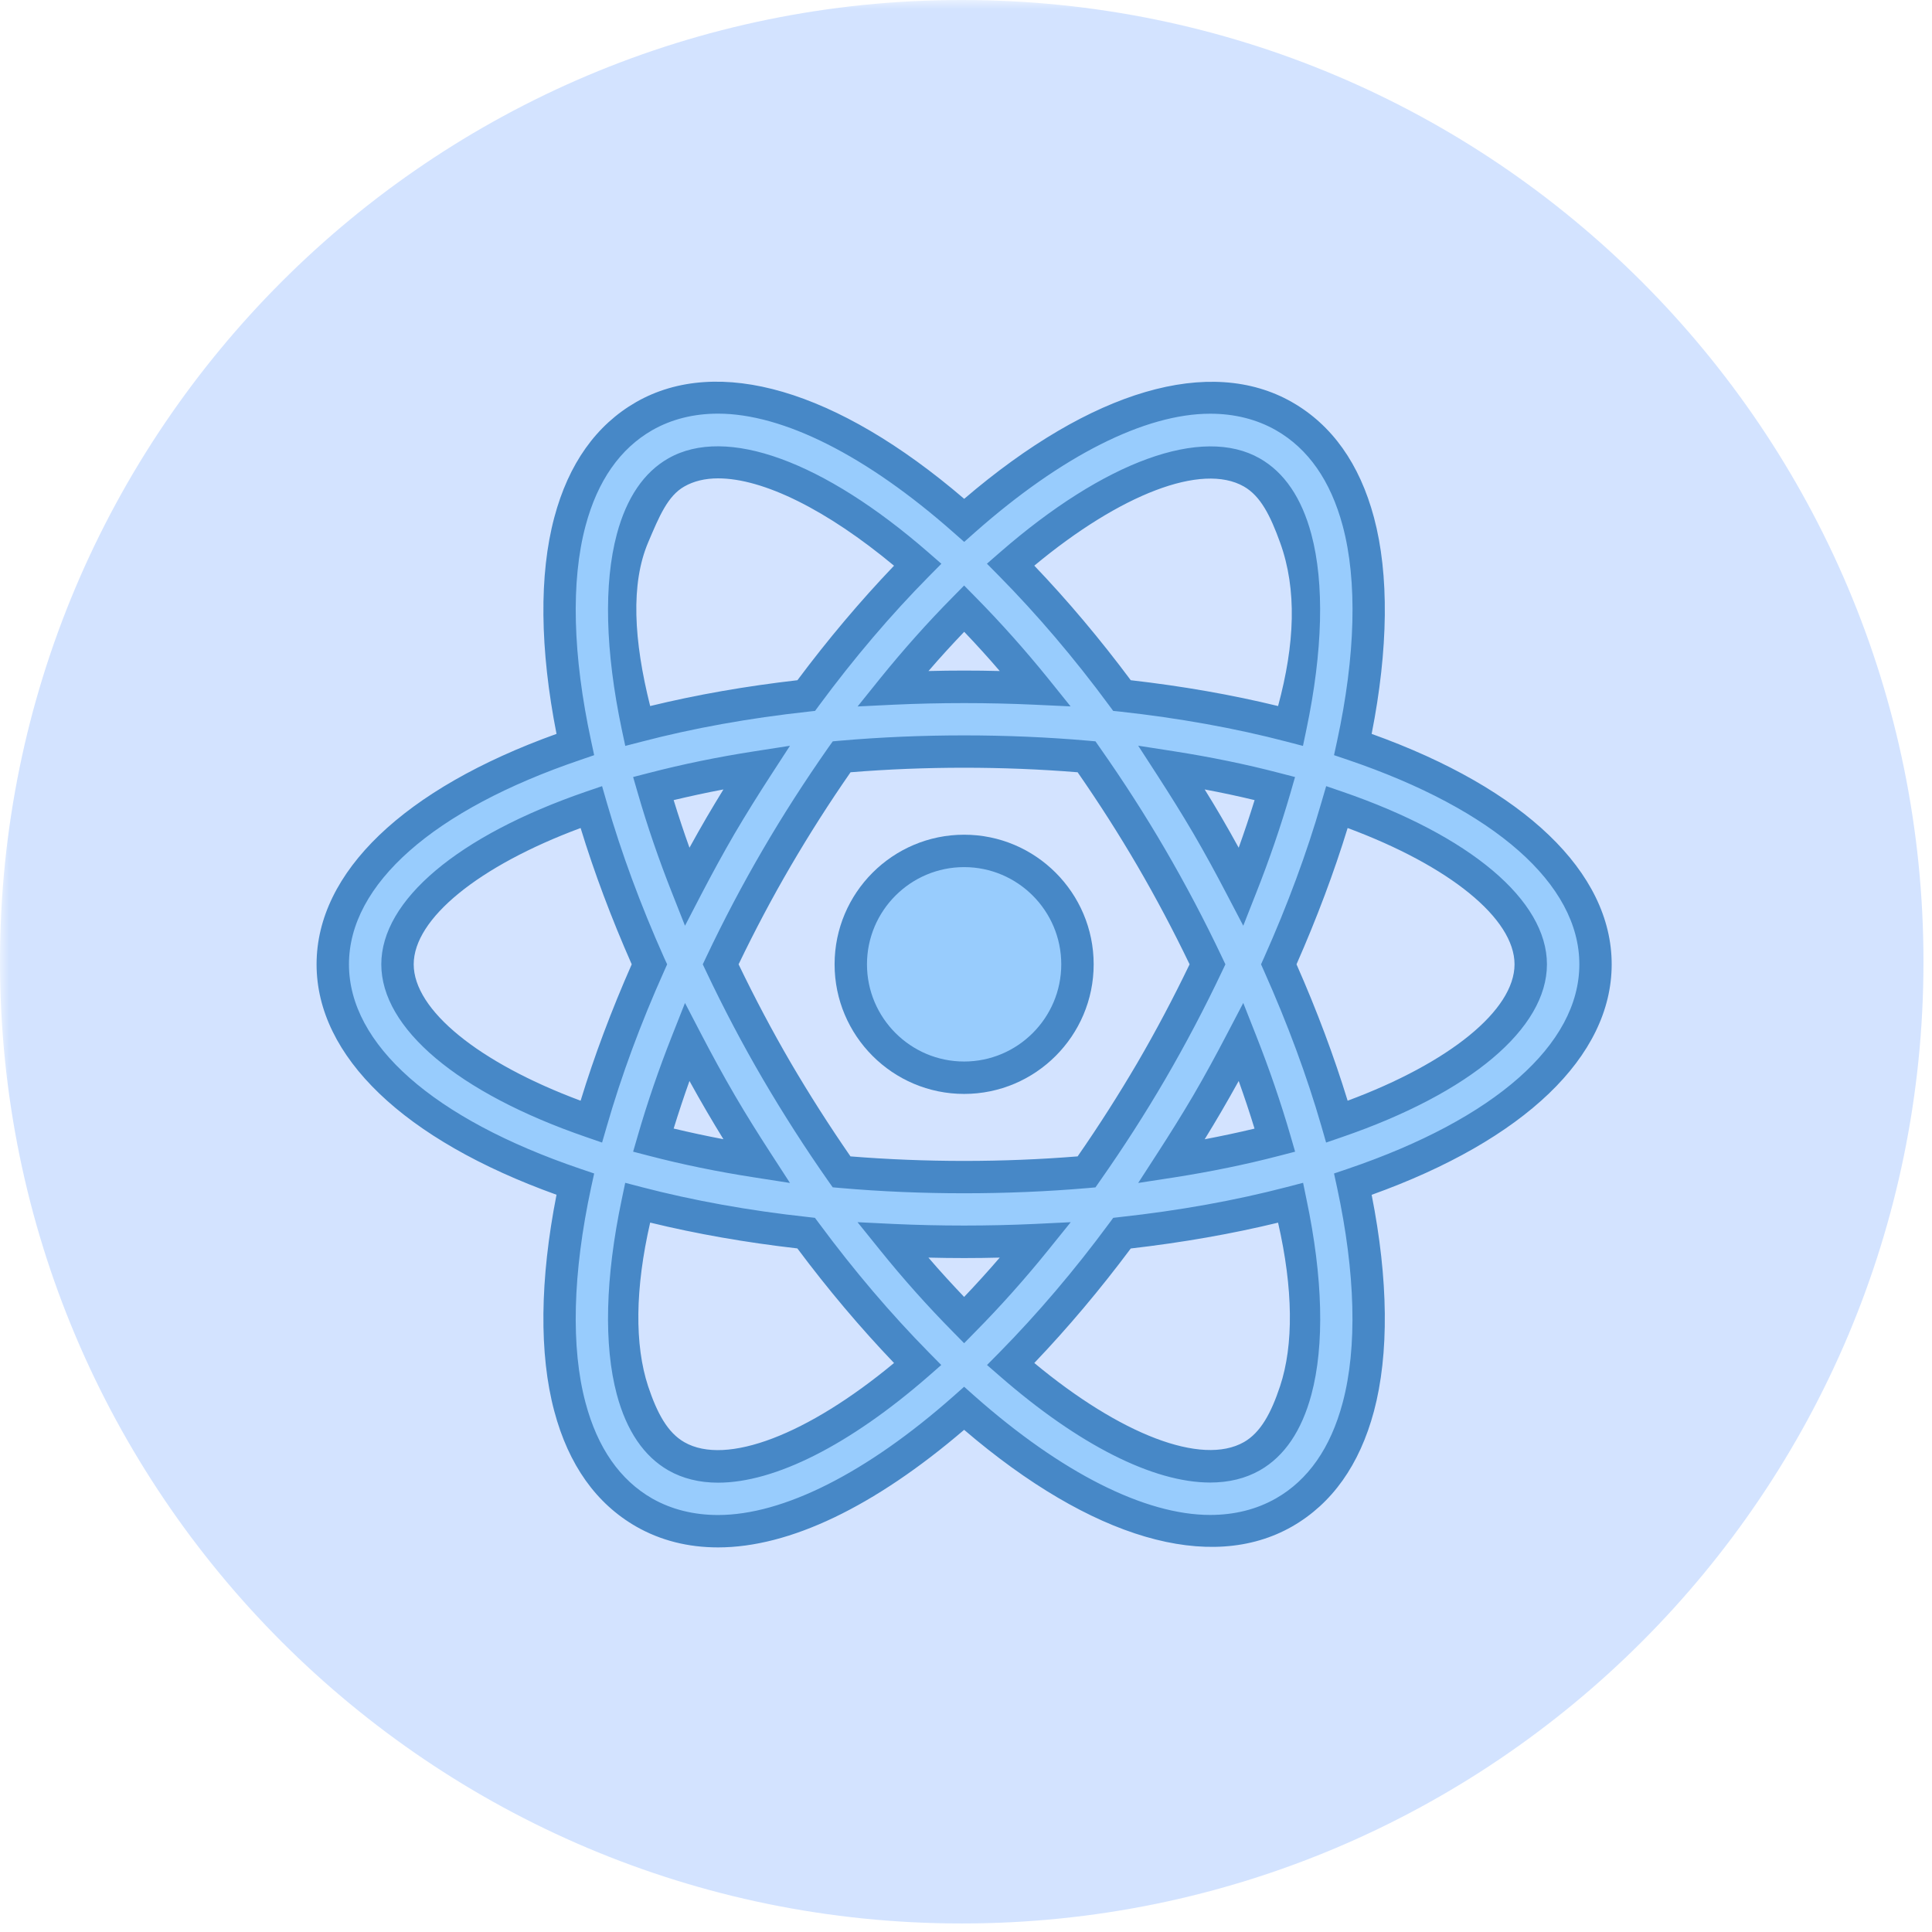 <?xml version="1.0" encoding="UTF-8"?> <svg xmlns="http://www.w3.org/2000/svg" xmlns:xlink="http://www.w3.org/1999/xlink" width="150" zoomAndPan="magnify" viewBox="0 0 112.5 112.5" height="150" preserveAspectRatio="xMidYMid meet" version="1.0"><defs><filter x="0%" y="0%" width="100%" height="100%" id="be4392379a"><feColorMatrix values="0 0 0 0 1 0 0 0 0 1 0 0 0 0 1 0 0 0 1 0" color-interpolation-filters="sRGB"></feColorMatrix></filter><clipPath id="400cc3e112"><path d="M 0 0 L 112.004 0 L 112.004 112.004 L 0 112.004 Z M 0 0 " clip-rule="nonzero"></path></clipPath><mask id="8e564c83b7"><g filter="url(#be4392379a)"><rect x="-11.25" width="135" fill="#000000" y="-11.25" height="135" fill-opacity="0.51"></rect></g></mask><clipPath id="6b888ea8d3"><path d="M 0 0 L 112.004 0 L 112.004 112.004 L 0 112.004 Z M 0 0 " clip-rule="nonzero"></path></clipPath><clipPath id="3e607bb048"><path d="M 56 0 C 25.074 0 0 25.074 0 56 C 0 86.93 25.074 112.004 56 112.004 C 86.93 112.004 112.004 86.93 112.004 56 C 112.004 25.074 86.93 0 56 0 Z M 56 0 " clip-rule="nonzero"></path></clipPath><clipPath id="570330a243"><rect x="0" width="113" y="0" height="113"></rect></clipPath><clipPath id="33db2299dc"><path d="M 18.434 22 L 93.848 22 L 93.848 91 L 18.434 91 Z M 18.434 22 " clip-rule="nonzero"></path></clipPath></defs><g clip-path="url(#400cc3e112)"><g mask="url(#8e564c83b7)"><g transform="matrix(1, 0, 0, 1, 0, -0)"><g clip-path="url(#570330a243)"><g clip-path="url(#6b888ea8d3)"><g clip-path="url(#3e607bb048)"><path fill="#a9c9ff" d="M 0 0 L 112.004 0 L 112.004 112.004 L 0 112.004 Z M 0 0 " fill-opacity="1" fill-rule="nonzero"></path></g></g></g></g></g></g><path fill="#98ccfd" d="M 62.738 56.152 C 62.738 59.801 59.789 62.754 56.141 62.754 C 52.492 62.754 49.543 59.801 49.543 56.152 C 49.543 52.504 52.492 49.551 56.141 49.551 C 59.789 49.551 62.738 52.504 62.738 56.152 Z M 62.738 56.152 " fill-opacity="1" fill-rule="nonzero"></path><path fill="#4788c7" d="M 56.141 63.699 C 51.98 63.699 48.598 60.312 48.598 56.152 C 48.598 51.992 51.98 48.605 56.141 48.605 C 60.301 48.605 63.684 51.992 63.684 56.152 C 63.684 60.312 60.301 63.699 56.141 63.699 Z M 56.141 50.492 C 53.023 50.492 50.484 53.031 50.484 56.152 C 50.484 59.273 53.023 61.812 56.141 61.812 C 59.258 61.812 61.797 59.273 61.797 56.152 C 61.797 53.031 59.258 50.492 56.141 50.492 Z M 56.141 50.492 " fill-opacity="1" fill-rule="nonzero"></path><path fill="#98ccfd" d="M 92.906 56.152 C 92.906 50.879 87.414 46.285 78.781 43.352 C 79.867 38.312 80.016 33.812 79.094 30.371 C 78.324 27.5 76.867 25.434 74.766 24.234 C 73.5 23.512 72.055 23.145 70.469 23.145 C 66.309 23.145 61.242 25.789 56.145 30.297 C 51.043 25.785 45.977 23.141 41.812 23.141 C 40.227 23.141 38.781 23.508 37.516 24.23 C 35.414 25.43 33.953 27.5 33.188 30.371 C 32.266 33.816 32.414 38.312 33.496 43.352 C 24.867 46.285 19.375 50.879 19.375 56.152 C 19.375 61.426 24.867 66.023 33.5 68.953 C 32.414 73.988 32.266 78.488 33.188 81.93 C 33.957 84.805 35.414 86.871 37.52 88.074 C 38.785 88.797 40.23 89.164 41.816 89.164 C 45.98 89.164 51.043 86.52 56.145 82.008 C 61.242 86.516 66.305 89.156 70.465 89.156 C 70.469 89.156 70.469 89.156 70.469 89.156 C 72.055 89.156 73.5 88.793 74.766 88.07 C 76.867 86.871 78.324 84.805 79.09 81.934 C 80.012 78.488 79.863 73.992 78.781 68.957 C 87.414 66.023 92.906 61.426 92.906 56.152 Z M 72.898 27.512 C 74.094 28.195 74.953 29.484 75.449 31.348 C 76.207 34.168 76.059 37.965 75.152 42.27 C 72.145 41.484 68.852 40.883 65.336 40.5 C 63.242 37.668 61.055 35.113 58.848 32.875 C 63.367 28.941 67.516 26.918 70.469 26.918 C 71.391 26.918 72.207 27.121 72.898 27.512 Z M 67.047 62.352 C 65.816 64.461 64.551 66.414 63.27 68.238 C 60.996 68.434 58.617 68.543 56.141 68.543 C 53.656 68.543 51.277 68.434 49.004 68.238 C 47.727 66.414 46.461 64.461 45.227 62.352 C 44.031 60.297 42.945 58.219 41.965 56.152 C 42.945 54.086 44.031 52.008 45.23 49.953 C 46.461 47.844 47.727 45.895 49.008 44.066 C 51.281 43.867 53.66 43.762 56.141 43.762 C 58.621 43.762 61 43.867 63.27 44.066 C 64.551 45.895 65.816 47.844 67.047 49.949 C 68.246 52.008 69.336 54.086 70.312 56.152 C 69.336 58.219 68.246 60.297 67.047 62.352 Z M 72.277 60.664 C 73.051 62.617 73.703 64.535 74.238 66.391 C 72.371 66.875 70.359 67.293 68.215 67.625 C 68.926 66.527 69.629 65.41 70.301 64.254 C 71 63.062 71.648 61.863 72.277 60.664 Z M 56.141 76.871 C 54.766 75.477 53.375 73.934 51.984 72.211 C 53.348 72.273 54.73 72.316 56.141 72.316 C 57.551 72.316 58.93 72.273 60.293 72.211 C 58.906 73.934 57.516 75.48 56.141 76.871 Z M 44.062 67.625 C 41.918 67.293 39.906 66.875 38.043 66.391 C 38.578 64.535 39.23 62.621 40.004 60.668 C 40.629 61.863 41.277 63.062 41.973 64.258 C 42.648 65.41 43.352 66.527 44.062 67.625 Z M 40.004 51.637 C 39.23 49.684 38.578 47.77 38.043 45.914 C 39.906 45.43 41.918 45.016 44.062 44.68 C 43.352 45.777 42.652 46.895 41.977 48.051 C 41.277 49.242 40.629 50.441 40.004 51.637 Z M 56.145 35.438 C 57.516 36.828 58.906 38.371 60.293 40.094 C 58.93 40.031 57.551 39.992 56.141 39.992 C 54.734 39.992 53.352 40.031 51.988 40.094 C 53.379 38.371 54.77 36.828 56.145 35.438 Z M 70.301 48.051 C 69.629 46.891 68.926 45.777 68.215 44.68 C 70.359 45.012 72.371 45.426 74.238 45.914 C 73.703 47.77 73.051 49.684 72.277 51.641 C 71.648 50.441 71 49.242 70.301 48.051 Z M 36.828 31.348 C 37.328 29.484 38.188 28.191 39.383 27.508 C 40.074 27.113 40.891 26.914 41.812 26.914 C 44.766 26.914 48.918 28.938 53.438 32.875 C 51.227 35.117 49.039 37.668 46.945 40.5 C 43.43 40.887 40.137 41.484 37.129 42.273 C 36.223 37.965 36.074 34.168 36.828 31.348 Z M 23.148 56.152 C 23.148 52.891 27.352 49.426 34.426 46.992 C 35.281 49.941 36.418 53.023 37.816 56.152 C 36.418 59.281 35.281 62.363 34.426 65.316 C 27.352 62.879 23.148 59.414 23.148 56.152 Z M 41.812 85.391 C 40.891 85.391 40.07 85.191 39.387 84.801 C 38.188 84.117 37.328 82.824 36.828 80.957 C 36.074 78.137 36.223 74.34 37.129 70.035 C 40.137 70.824 43.43 71.422 46.945 71.805 C 49.039 74.641 51.227 77.191 53.438 79.434 C 48.918 83.371 44.766 85.391 41.812 85.391 Z M 75.449 80.957 C 74.949 82.82 74.09 84.109 72.895 84.793 C 72.207 85.184 71.391 85.387 70.465 85.387 C 67.512 85.387 63.363 83.363 58.844 79.43 C 61.055 77.191 63.238 74.641 65.332 71.805 C 68.848 71.422 72.141 70.82 75.148 70.035 C 76.055 74.34 76.207 78.137 75.449 80.957 Z M 77.852 65.316 C 77 62.363 75.863 59.281 74.465 56.152 C 75.863 53.023 77 49.941 77.852 46.988 C 84.926 49.426 89.137 52.891 89.137 56.152 C 89.137 59.414 84.926 62.883 77.852 65.316 Z M 77.852 65.316 " fill-opacity="1" fill-rule="nonzero"></path><g clip-path="url(#33db2299dc)"><path fill="#4788c7" d="M 41.816 90.105 C 40.062 90.105 38.461 89.699 37.051 88.895 C 34.719 87.559 33.109 85.301 32.277 82.176 C 31.387 78.852 31.434 74.508 32.406 69.57 C 23.512 66.375 18.434 61.512 18.434 56.152 C 18.434 50.793 23.512 45.93 32.406 42.734 C 31.434 37.797 31.387 33.453 32.277 30.129 C 33.109 27.004 34.719 24.746 37.047 23.41 C 41.801 20.699 48.695 22.668 56.145 29.047 C 63.59 22.676 70.48 20.707 75.23 23.414 C 77.562 24.746 79.168 27.004 80.004 30.125 C 80.895 33.453 80.844 37.797 79.871 42.734 C 88.766 45.926 93.848 50.793 93.848 56.152 C 93.848 61.512 88.766 66.379 79.871 69.574 C 80.848 74.512 80.891 78.852 80.004 82.18 C 79.168 85.301 77.562 87.559 75.234 88.891 C 70.477 91.602 63.582 89.629 56.141 83.258 C 50.906 87.742 45.969 90.105 41.816 90.105 Z M 41.812 24.086 C 40.391 24.086 39.102 24.41 37.984 25.047 C 36.105 26.125 34.797 27.996 34.098 30.613 C 33.234 33.836 33.348 38.172 34.422 43.152 L 34.598 43.973 L 33.805 44.246 C 25.23 47.156 20.32 51.496 20.32 56.152 C 20.32 60.809 25.23 65.152 33.801 68.062 L 34.598 68.332 L 34.418 69.156 C 33.348 74.137 33.234 78.473 34.098 81.691 C 34.797 84.312 36.102 86.184 37.984 87.262 C 39.105 87.895 40.395 88.219 41.812 88.219 L 41.816 88.219 C 45.609 88.219 50.473 85.766 55.516 81.305 L 56.141 80.75 L 56.766 81.305 C 61.805 85.758 66.672 88.215 70.465 88.215 C 71.887 88.215 73.176 87.891 74.301 87.25 C 76.176 86.18 77.48 84.309 78.18 81.691 C 79.043 78.469 78.93 74.137 77.859 69.156 L 77.68 68.332 L 78.477 68.062 C 87.047 65.152 91.965 60.809 91.965 56.152 C 91.965 51.492 87.047 47.152 78.477 44.242 L 77.68 43.973 L 77.859 43.148 C 78.934 38.168 79.047 33.832 78.184 30.613 C 77.48 27.992 76.176 26.125 74.297 25.051 C 73.176 24.414 71.887 24.09 70.469 24.09 C 66.676 24.09 61.812 26.543 56.766 31.004 L 56.145 31.555 L 55.52 31.004 C 50.473 26.543 45.605 24.086 41.812 24.086 Z M 41.812 86.336 C 40.727 86.336 39.75 86.094 38.922 85.621 C 37.496 84.805 36.484 83.316 35.918 81.203 C 35.148 78.32 35.246 74.391 36.203 69.844 L 36.406 68.875 L 37.363 69.125 C 40.363 69.906 43.617 70.496 47.043 70.867 L 47.453 70.914 L 47.699 71.242 C 49.723 73.98 51.879 76.512 54.105 78.77 L 54.809 79.484 L 54.055 80.145 C 49.473 84.137 45.125 86.336 41.812 86.336 Z M 37.859 71.191 C 36.977 75.039 36.949 78.316 37.738 80.715 C 38.266 82.301 38.879 83.426 39.852 83.98 C 42.293 85.375 47.043 83.531 52.059 79.367 C 50.109 77.328 48.219 75.09 46.43 72.695 C 43.43 72.352 40.551 71.848 37.859 71.191 Z M 70.469 86.328 C 67.156 86.328 62.809 84.133 58.23 80.141 L 57.473 79.484 L 58.18 78.77 C 60.414 76.5 62.566 73.973 64.578 71.246 L 64.824 70.914 L 65.234 70.867 C 68.664 70.492 71.922 69.906 74.918 69.125 L 75.879 68.875 L 76.078 69.844 C 77.035 74.395 77.133 78.324 76.363 81.203 C 75.797 83.316 74.789 84.801 73.367 85.613 C 72.531 86.09 71.555 86.328 70.469 86.328 Z M 60.227 79.367 C 65.238 83.527 69.973 85.371 72.434 83.973 C 73.398 83.422 74.016 82.297 74.539 80.715 C 75.336 78.316 75.301 75.039 74.422 71.195 C 71.73 71.848 68.852 72.352 65.844 72.699 C 64.066 75.082 62.18 77.32 60.227 79.367 Z M 56.141 78.215 L 55.473 77.535 C 54.016 76.059 52.594 74.469 51.254 72.805 L 49.934 71.168 L 52.027 71.27 C 54.727 71.395 57.555 71.395 60.25 71.27 L 62.348 71.168 L 61.031 72.801 C 59.691 74.461 58.273 76.051 56.812 77.531 Z M 54.062 73.23 C 54.738 74.02 55.438 74.781 56.141 75.52 C 56.848 74.777 57.539 74.016 58.215 73.23 C 56.844 73.266 55.438 73.266 54.062 73.23 Z M 56.141 69.484 C 53.719 69.484 51.293 69.383 48.926 69.176 L 48.488 69.137 L 48.234 68.777 C 46.875 66.84 45.594 64.836 44.418 62.828 C 43.25 60.828 42.137 58.719 41.113 56.555 L 40.922 56.152 L 41.113 55.75 C 42.137 53.586 43.25 51.477 44.418 49.477 C 45.605 47.441 46.855 45.5 48.238 43.523 L 48.492 43.168 L 48.93 43.129 C 53.656 42.719 58.625 42.719 63.352 43.129 L 63.789 43.168 L 64.039 43.527 C 65.43 45.508 66.68 47.453 67.859 49.477 C 69.035 51.496 70.148 53.605 71.164 55.75 L 71.355 56.152 L 71.164 56.555 C 70.148 58.699 69.035 60.812 67.859 62.832 C 66.68 64.852 65.43 66.801 64.039 68.781 L 63.789 69.141 L 63.352 69.18 C 60.988 69.383 58.562 69.484 56.141 69.484 Z M 49.523 67.336 C 53.879 67.688 58.406 67.688 62.75 67.336 C 64.008 65.523 65.148 63.73 66.234 61.879 C 67.309 60.035 68.328 58.109 69.27 56.152 C 68.328 54.195 67.309 52.27 66.234 50.426 C 65.152 48.574 64.008 46.781 62.75 44.969 C 58.402 44.617 53.867 44.617 49.527 44.969 C 48.273 46.777 47.133 48.566 46.043 50.43 C 44.977 52.254 43.957 54.18 43.008 56.152 C 43.957 58.125 44.977 60.047 46.043 61.879 C 47.121 63.719 48.289 65.551 49.523 67.336 Z M 66.277 68.883 L 67.422 67.113 C 68.125 66.027 68.816 64.922 69.488 63.781 C 70.176 62.602 70.82 61.414 71.438 60.23 L 72.395 58.402 L 73.152 60.32 C 73.914 62.25 74.586 64.207 75.145 66.133 L 75.414 67.062 L 74.477 67.305 C 72.559 67.805 70.504 68.227 68.363 68.562 Z M 72.129 62.945 C 71.801 63.539 71.461 64.137 71.113 64.734 C 70.797 65.277 70.473 65.812 70.148 66.34 C 71.145 66.148 72.113 65.945 73.051 65.719 C 72.77 64.793 72.457 63.867 72.129 62.945 Z M 46 68.883 L 43.918 68.559 C 41.773 68.227 39.719 67.805 37.805 67.305 L 36.867 67.062 L 37.137 66.133 C 37.691 64.215 38.363 62.258 39.129 60.32 L 39.887 58.402 L 40.84 60.234 C 41.457 61.418 42.102 62.602 42.789 63.781 C 43.457 64.926 44.152 66.031 44.855 67.117 Z M 39.227 65.715 C 40.164 65.938 41.133 66.148 42.125 66.336 C 41.801 65.809 41.477 65.273 41.16 64.73 C 40.812 64.137 40.477 63.543 40.148 62.945 C 39.816 63.871 39.512 64.797 39.227 65.715 Z M 77.219 66.531 L 76.945 65.578 C 76.102 62.66 74.977 59.617 73.602 56.539 L 73.43 56.152 L 73.602 55.77 C 74.977 52.691 76.102 49.648 76.945 46.727 L 77.223 45.777 L 78.16 46.098 C 85.621 48.664 90.078 52.426 90.078 56.152 C 90.078 59.883 85.621 63.641 78.16 66.207 Z M 75.496 56.152 C 76.684 58.844 77.68 61.512 78.473 64.094 C 84.41 61.887 88.191 58.816 88.191 56.152 C 88.191 53.488 84.41 50.422 78.473 48.215 C 77.68 50.801 76.68 53.461 75.496 56.152 Z M 35.059 66.531 L 34.121 66.207 C 26.66 63.637 22.203 59.879 22.203 56.152 C 22.203 52.426 26.66 48.668 34.121 46.098 L 35.059 45.777 L 35.332 46.727 C 36.18 49.66 37.301 52.703 38.672 55.77 L 38.848 56.152 L 38.676 56.539 C 37.301 59.602 36.18 62.645 35.336 65.578 Z M 33.809 48.215 C 27.871 50.422 24.09 53.492 24.09 56.152 C 24.09 58.812 27.871 61.883 33.809 64.094 C 34.602 61.5 35.602 58.836 36.785 56.152 C 35.602 53.469 34.602 50.809 33.809 48.215 Z M 39.887 53.906 L 39.129 51.988 C 38.363 50.051 37.691 48.098 37.137 46.176 L 36.867 45.246 L 37.805 45.004 C 39.719 44.508 41.773 44.082 43.918 43.75 L 46 43.426 L 44.852 45.195 C 44.148 46.281 43.457 47.387 42.785 48.527 C 42.098 49.707 41.453 50.895 40.836 52.078 Z M 39.227 46.59 C 39.508 47.508 39.816 48.438 40.148 49.363 C 40.477 48.766 40.812 48.168 41.16 47.574 C 41.477 47.031 41.801 46.5 42.125 45.969 C 41.133 46.156 40.164 46.367 39.227 46.59 Z M 72.395 53.906 L 71.438 52.078 C 70.82 50.891 70.176 49.707 69.488 48.527 C 68.82 47.387 68.125 46.281 67.422 45.191 L 66.277 43.422 L 68.359 43.746 C 70.504 44.082 72.562 44.504 74.473 45.004 L 75.41 45.246 L 75.141 46.18 C 74.582 48.105 73.914 50.059 73.148 51.992 Z M 70.148 45.969 C 70.477 46.496 70.801 47.031 71.117 47.574 C 71.465 48.168 71.801 48.766 72.129 49.363 C 72.461 48.438 72.77 47.512 73.055 46.59 C 72.117 46.363 71.145 46.156 70.148 45.969 Z M 75.871 43.434 L 74.914 43.184 C 71.922 42.402 68.664 41.816 65.23 41.438 L 64.82 41.395 L 64.574 41.062 C 62.559 38.328 60.402 35.797 58.176 33.539 L 57.469 32.824 L 58.227 32.164 C 64.312 26.863 69.996 24.773 73.359 26.695 C 74.785 27.508 75.793 28.992 76.359 31.105 C 77.129 33.984 77.027 37.914 76.074 42.465 Z M 65.844 39.609 C 68.855 39.953 71.734 40.457 74.422 41.113 C 75.395 37.516 75.535 34.332 74.539 31.59 C 73.973 30.023 73.402 28.883 72.43 28.328 C 69.984 26.934 65.242 28.773 60.227 32.938 C 62.176 34.977 64.062 37.219 65.844 39.609 Z M 36.41 43.434 L 36.203 42.465 C 35.246 37.914 35.148 33.984 35.918 31.105 C 36.484 28.988 37.496 27.5 38.918 26.691 C 42.293 24.766 47.969 26.863 54.059 32.168 L 54.816 32.828 L 54.109 33.543 C 51.875 35.801 49.723 38.332 47.707 41.062 L 47.461 41.395 L 47.051 41.441 C 43.621 41.816 40.363 42.402 37.363 43.188 Z M 41.812 27.855 C 41.055 27.855 40.395 28.016 39.848 28.328 C 38.879 28.879 38.391 30.055 37.738 31.594 C 36.723 33.996 36.895 37.273 37.859 41.113 C 40.551 40.457 43.43 39.953 46.434 39.609 C 48.219 37.219 50.109 34.98 52.059 32.941 C 48.16 29.699 44.457 27.855 41.812 27.855 Z M 49.938 41.137 L 51.254 39.5 C 52.594 37.844 54.012 36.25 55.473 34.773 L 56.141 34.094 L 56.809 34.773 C 58.273 36.258 59.691 37.848 61.027 39.5 L 62.34 41.133 L 60.246 41.035 C 57.551 40.91 54.723 40.91 52.027 41.035 Z M 56.141 39.047 C 56.84 39.047 57.531 39.055 58.215 39.074 C 57.543 38.289 56.848 37.527 56.145 36.789 C 55.438 37.527 54.742 38.289 54.066 39.074 C 54.754 39.055 55.445 39.047 56.141 39.047 Z M 56.141 39.047 " fill-opacity="1" fill-rule="nonzero"></path></g></svg> 